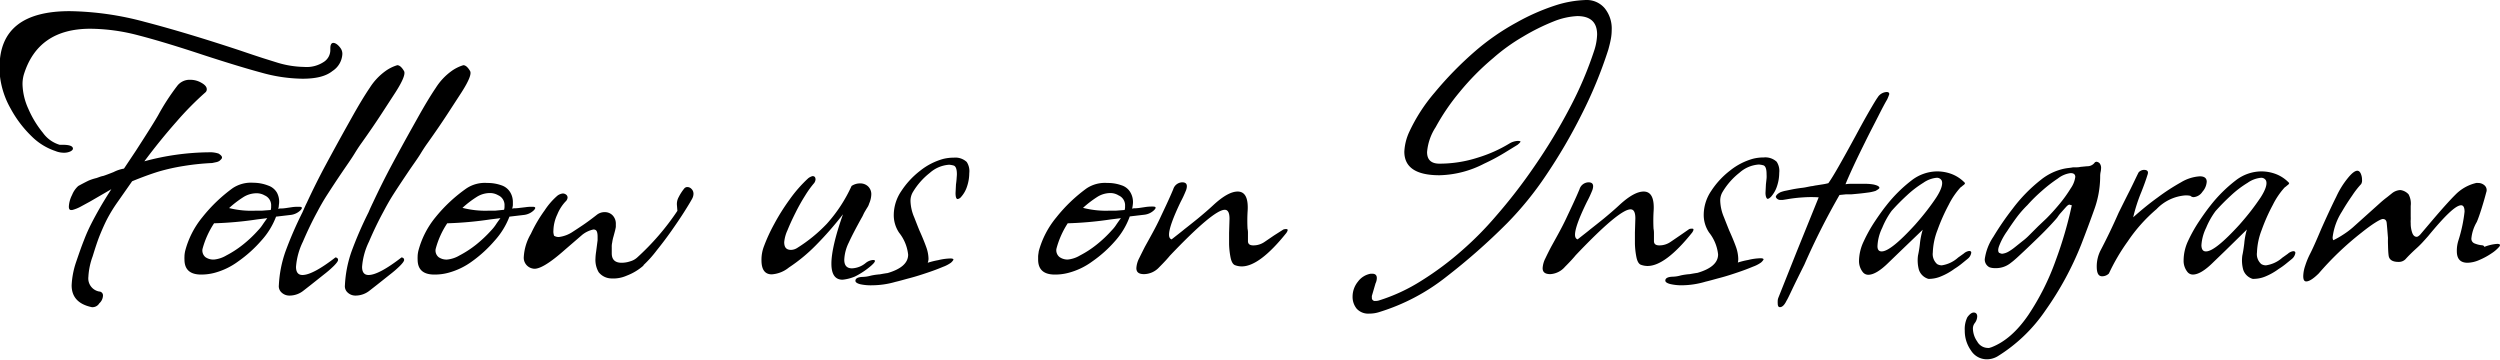 <svg xmlns="http://www.w3.org/2000/svg" viewBox="0 0 466.2 67.04"><g data-name="レイヤー 2"><g data-name="レイヤー 1"><path d="M12 28.48a4.16 4.16 0 01-1.68-.32 11.37 11.37 0 01-4.4-2.72A21.28 21.28 0 012 20.28a16 16 0 01-2-6 3.53 3.53 0 01-.08-.8V12.4Q0 2.08 13 2.08a56.37 56.37 0 0114 2q7.68 2 17.84 5.36 2.57.88 4.32 1.44l2.56.8a18 18 0 005 .8 5.79 5.79 0 003.76-1 2.63 2.63 0 001.12-2.2V9c0-.64.19-1 .56-1s.88.32 1.36 1a1.78 1.78 0 01.32 1.12A4 4 0 0162 13.24c-1.23 1-3.09 1.44-5.6 1.44a29.3 29.3 0 01-7.6-1.12q-4.16-1.12-10.8-3.28-7.36-2.44-12.16-3.68a35.81 35.81 0 00-9-1.24q-9.76 0-12.4 8.56a6.41 6.41 0 00-.24 1.84 11.67 11.67 0 001.08 4.52A18.61 18.61 0 008 24.76 5.9 5.9 0 0011.12 27h.56q1.92 0 1.92.72c0 .16-.13.32-.4.48a2.67 2.67 0 01-1.2.28zm5.12 28.8q-3.77-.8-3.76-4.08a15.58 15.58 0 01.8-4.24c.53-1.55 1-2.92 1.48-4.12A31.18 31.18 0 0117 41.76q.64-1.27 1.56-2.88c.61-1.07 1.35-2.27 2.2-3.6l-4 2.32-1.84 1a7 7 0 01-1.44.56.16.16 0 00-.12 0 .16.16 0 01-.12 0c-.27 0-.4-.21-.4-.64a5.29 5.29 0 01.6-2.16 4.47 4.47 0 011.16-1.68q1-.55 1.92-1A9.16 9.16 0 0118 33.2l.56-.2a4.14 4.14 0 01.72-.2q.72-.24 1.92-.72a6.63 6.63 0 011.92-.64l2.24-3.36q3.36-5.2 4.16-6.64A42 42 0 0133 16.08a2.9 2.9 0 012.48-1.2 4.08 4.08 0 012.08.56q1 .56 1 1.2a.76.76 0 01-.32.64 57.21 57.21 0 00-5.32 5.4q-3.08 3.48-6 7.4a47.43 47.43 0 0112-1.68 5.07 5.07 0 011.84.24c.43.27.64.51.64.72s-.16.37-.48.64a1.64 1.64 0 01-.6.24l-.76.16a46.17 46.17 0 00-5.36.56A37.21 37.21 0 0029.56 32q-2.2.68-4.92 1.8l-2.8 4a28.34 28.34 0 00-1.84 3c-.48.93-.93 1.95-1.36 3s-.88 2.44-1.36 4a13 13 0 00-.8 3.84 2.48 2.48 0 002 2.72.72.72 0 01.72.8 2 2 0 01-.68 1.4 1.48 1.48 0 01-1.4.72zm20.4-6.08c-2.08 0-3.12-.93-3.12-2.8a5.41 5.41 0 010-.56q0-.41.12-1a16.44 16.44 0 013.24-6.36 28.88 28.88 0 015.64-5.4 6.15 6.15 0 013.84-1 7.6 7.6 0 012.76.52 3 3 0 011.64 1.32 3.56 3.56 0 01.36 2.32q0 .32-.12.72a1.31 1.31 0 01.52-.08 7.29 7.29 0 00.92-.08l1.08-.16a7.62 7.62 0 011.08-.08h.32c.59 0 .65.23.2.68a3.1 3.1 0 01-1.8.84l-2.72.32a14 14 0 01-2.76 4.48 23.93 23.93 0 01-4.32 3.88 13.11 13.11 0 01-4.4 2.12 9.75 9.75 0 01-2.48.32zm2.4-2.8a5.56 5.56 0 002.28-.76 19 19 0 003.08-2 22.68 22.68 0 002.88-2.72 6.72 6.72 0 00.8-1c.27-.4.56-.81.88-1.24l-1.92.24a66.77 66.77 0 01-8 .72 16.35 16.35 0 00-2.16 4.8 1.61 1.61 0 00.56 1.52 2.6 2.6 0 001.6.44zm7.84-9.12h1.16l1.56-.12a2.1 2.1 0 00.08-.72 2 2 0 00-1.2-2 3 3 0 00-1.6-.4 4.63 4.63 0 00-2.44.76 19.24 19.24 0 00-2.6 2 17.1 17.1 0 005.04.48zM54 55.12a2.1 2.1 0 01-1.48-.56A1.57 1.57 0 0152 53.2a22.09 22.09 0 011.24-6.32 70.34 70.34 0 013.16-7.28l.44-1c.13-.29.25-.55.36-.76q1.75-3.77 3.6-7.2t3.68-6.72l1.12-2c1.28-2.29 2.4-4.15 3.36-5.56a11.26 11.26 0 012.88-3.08 7.49 7.49 0 012.24-1.12c.42 0 .85.37 1.28 1.12q.39.8-1.6 3.92l-2.6 4q-1.56 2.4-3.72 5.44c-.27.37-.71 1-1.32 2s-1.43 2.15-2.44 3.64-1.89 2.84-2.64 4-1.36 2.25-1.84 3.16q-1.44 2.64-2.72 5.64a12.89 12.89 0 00-1.28 4.68c0 1 .4 1.52 1.2 1.52q1.92 0 6.16-3.28.48.07.48.48c0 .21-.27.59-.8 1.12a19.46 19.46 0 01-1.8 1.56l-2.52 2-1.28 1a4.16 4.16 0 01-2.64.96zm12.32 0a2.1 2.1 0 01-1.48-.56 1.57 1.57 0 01-.52-1.36 22.09 22.09 0 011.24-6.32 70.34 70.34 0 013.16-7.28c.16-.37.3-.71.44-1s.25-.55.36-.76q1.76-3.77 3.6-7.2t3.68-6.72l1.12-2c1.28-2.29 2.4-4.15 3.36-5.56a11.26 11.26 0 012.88-3.08 7.49 7.49 0 012.24-1.12c.42 0 .85.37 1.28 1.12q.39.8-1.6 3.92l-2.6 4q-1.56 2.4-3.72 5.44c-.27.37-.71 1-1.32 2S77 30.75 76 32.24s-1.9 2.84-2.64 4-1.36 2.29-1.84 3.2q-1.44 2.64-2.72 5.64a12.89 12.89 0 00-1.28 4.68c0 1 .4 1.52 1.2 1.52q1.92 0 6.16-3.28.48.07.48.48c0 .21-.27.59-.8 1.12a19.46 19.46 0 01-1.8 1.56l-2.52 2-1.28 1a4.2 4.2 0 01-2.64.96zM81 51.2c-2.08 0-3.12-.93-3.12-2.8a5.41 5.41 0 010-.56q0-.41.12-1a16.44 16.44 0 013.24-6.36A28.33 28.33 0 0187 35.12a6.15 6.15 0 013.84-1 7.64 7.64 0 012.68.44 3 3 0 011.64 1.32 3.51 3.51 0 01.48 1.84v.48c0 .21-.07.45-.12.72a1.27 1.27 0 01.52-.08 7.45 7.45 0 00.92-.08l1.04-.12a7.41 7.41 0 011-.08h.32c.58 0 .65.23.2.68a3.16 3.16 0 01-1.8.84L95 40.4a14.34 14.34 0 01-2.76 4.48A23.93 23.93 0 0188 48.76a13.29 13.29 0 01-4.44 2.12 9.75 9.75 0 01-2.56.32zm2.4-2.8a5.56 5.56 0 002.28-.76 19.45 19.45 0 003.08-2 24.11 24.11 0 002.88-2.72 7.43 7.43 0 00.8-1c.26-.4.56-.81.88-1.24l-1.92.24a67 67 0 01-8 .72 15.84 15.84 0 00-2.16 4.8 1.59 1.59 0 00.56 1.52 2.58 2.58 0 001.64.44zm7.84-9.12h1.16l1.6-.16a2.1 2.1 0 00.08-.72 2 2 0 00-1.2-2 3 3 0 00-1.6-.4 4.61 4.61 0 00-2.44.76 18.64 18.64 0 00-2.6 2 17.1 17.1 0 005.04.52zm22.68 12.64a3.09 3.09 0 01-2.28-1.16 4.56 4.56 0 01-.6-2.52 10.68 10.68 0 01.12-1.28c.08-.59.17-1.31.28-2.16v-.64c0-.75-.14-1.17-.4-1.28a.68.68 0 00-.4-.08 5 5 0 00-2.08 1l-.88.76-2.32 2c-2.94 2.61-4.94 3.79-6 3.52a2.05 2.05 0 01-1.68-2.24A9.55 9.55 0 0199 43.6a26.27 26.27 0 012.56-4.36 13.15 13.15 0 012.4-2.76 2.07 2.07 0 011-.4 1 1 0 01.72.32.69.69 0 01.16.48 1.15 1.15 0 01-.4.72 7.9 7.9 0 00-1.52 2.4 7.4 7.4 0 00-.72 3 2.15 2.15 0 000 .4 3.8 3.8 0 00.12.56 1.66 1.66 0 00.88.24 5.91 5.91 0 002.64-1c.42-.27 1-.65 1.76-1.16s1.65-1.16 2.72-2a2.31 2.31 0 011.44-.48 2 2 0 011.48.6 2.22 2.22 0 01.6 1.64v.44c0 .19-.07.41-.12.68-.11.43-.22.83-.32 1.2a7.46 7.46 0 00-.24 1.12 3.22 3.22 0 00-.08.84v1.16c0 1.17.61 1.76 1.84 1.76a5.09 5.09 0 001.64-.28 3.18 3.18 0 001.24-.68 46.8 46.8 0 007.52-8.72l-.08-1a2.64 2.64 0 01.32-1.56 9 9 0 011-1.56.76.76 0 01.64-.32 1.08 1.08 0 01.76.36 1.25 1.25 0 01.36.92 2 2 0 01-.24.88c-.32.59-.83 1.43-1.52 2.52s-1.5 2.28-2.4 3.56-1.82 2.48-2.72 3.6a21.2 21.2 0 01-2.44 2.72v.08a10.27 10.27 0 01-3.12 1.88 6.21 6.21 0 01-2.96.52zm43.2.24c-1.39 0-2.08-1-2.08-3s.72-5.15 2.16-9.2a63.18 63.18 0 01-5.08 5.8 31 31 0 01-5 4.12 5.66 5.66 0 01-3.2 1.28q-1.92 0-1.92-2.64a7 7 0 01.48-2.64 31.34 31.34 0 011.88-4.08 39.49 39.49 0 012.92-4.64 25.08 25.08 0 013.44-3.92 2.33 2.33 0 01.8-.4c.37 0 .56.21.56.64a1.38 1.38 0 01-.24.64 17.74 17.74 0 00-1.68 2.32 36.1 36.1 0 00-1.84 3.28c-.59 1.17-1.08 2.25-1.48 3.24a6.67 6.67 0 00-.6 2.2c0 1 .42 1.44 1.28 1.44a2.28 2.28 0 001.2-.4 28.28 28.28 0 005.44-4.44 27.55 27.55 0 004.64-7.08 2.81 2.81 0 011.6-.48 2.11 2.11 0 011.48.56 2 2 0 01.6 1.52 4.61 4.61 0 01-.4 1.68 2.55 2.55 0 01-.28.64c-.14.21-.28.45-.44.72a6.28 6.28 0 00-.4.76 5.32 5.32 0 01-.32.6c-1 1.81-1.8 3.33-2.36 4.56a7.93 7.93 0 00-.84 3.2c0 1.07.48 1.6 1.44 1.6a4.28 4.28 0 002.56-1 2.53 2.53 0 011.36-.56q.87 0-.36 1.08a14.55 14.55 0 01-3 2 8 8 0 01-2.32.6z"/><path d="M162.63 53.2a9.17 9.17 0 01-2.23-.2c-.59-.16-.88-.37-.88-.64 0-.43.42-.67 1.27-.72a6.09 6.09 0 001.61-.24 11.72 11.72 0 011.67-.24c.59-.11 1.07-.19 1.45-.24 2.55-.75 3.83-1.89 3.83-3.44a7.91 7.91 0 00-1.68-4.08 5.83 5.83 0 01-1-3.36 8 8 0 011.4-4.4 15.46 15.46 0 013.52-3.8 12.06 12.06 0 014.28-2.2 8.3 8.3 0 012-.24 3.1 3.1 0 012.4.8 3.09 3.09 0 01.48 2.08 7.84 7.84 0 01-.4 2.44 5.4 5.4 0 01-1.12 2 1.06 1.06 0 01-.64.4c-.26 0-.4-.37-.4-1.12l.08-1.6c.06-.43.1-.8.12-1.12s.05-.59.05-.8c0-.91-.19-1.44-.57-1.6a4.15 4.15 0 00-.87-.16 6 6 0 00-3.61 1.52 13 13 0 00-3.12 3.52 3.19 3.19 0 00-.48 1.76 8.29 8.29 0 00.69 3c.45 1.15.78 2 1 2.52.53 1.17.94 2.19 1.23 3a6.84 6.84 0 01.44 2.24 2.22 2.22 0 01-.15.72 14.46 14.46 0 011.93-.48 10.46 10.46 0 012.31-.32c.38 0 .56.08.56.24a2.24 2.24 0 01-.48.56 6.19 6.19 0 01-1.47.76q-1.24.53-2.88 1.08c-1.1.37-2.18.72-3.25 1s-2 .56-2.72.72a15.83 15.83 0 01-4.37.64zm34.08-2c-2.08 0-3.12-.93-3.12-2.8v-.56c0-.27.07-.59.12-1a16.72 16.72 0 013.29-6.32 28.88 28.88 0 015.64-5.4 6.15 6.15 0 013.84-1 7.57 7.57 0 012.68.44 2.92 2.92 0 011.64 1.32 3.56 3.56 0 01.44 2.32 6 6 0 01-.12.72 1.31 1.31 0 01.52-.08 7.29 7.29 0 00.92-.08l1.08-.16a7.62 7.62 0 011.08-.08h.28c.59 0 .66.23.2.68a3.1 3.1 0 01-1.8.84l-2.72.32a14 14 0 01-2.68 4.52 23.28 23.28 0 01-4.32 3.88 13.11 13.11 0 01-4.44 2.12 9.69 9.69 0 01-2.53.32zm2.4-2.8a5.47 5.47 0 002.28-.76 18.58 18.58 0 003.08-2 22.68 22.68 0 002.88-2.72 6.14 6.14 0 00.8-1c.27-.4.56-.81.88-1.24l-1.92.24a66.6 66.6 0 01-8 .72A16.35 16.35 0 00197 46.4a1.63 1.63 0 00.56 1.52 2.6 2.6 0 001.55.48zm7.89-9.12h1.16l1.56-.12a1.86 1.86 0 00.08-.72 2 2 0 00-1.2-2A2.92 2.92 0 00207 36a4.63 4.63 0 00-2.44.76 19.89 19.89 0 00-2.6 2 17.1 17.1 0 005.04.52zm6.35 11.84c-1 0-1.44-.37-1.44-1.12a4.59 4.59 0 01.52-1.84Q213 47 213.51 46c1-1.81 2-3.57 2.8-5.28s1.68-3.52 2.48-5.44a1.8 1.8 0 011.68-1.28q1.2 0 .72 1.44-.48 1.2-1 2.16-2.19 4.56-2.19 6.16c0 .48.16.77.48.88l1.68-1.32c.37-.29.59-.47.64-.52q1.13-.88 2.52-2c.93-.77 2-1.67 3.08-2.68q2.64-2.4 4.4-2.4 2.16 0 1.84 3.92a29.22 29.22 0 000 3 3.66 3.66 0 01.08.92v1.4c0 .53.32.8 1 .8a3.64 3.64 0 002.08-.64l1.76-1.2 1.76-1.12a1.47 1.47 0 01.56-.08q.48 0 0 .72-5 6.24-8.32 6.24a3.62 3.62 0 01-1.28-.24c-.37-.16-.64-.63-.8-1.4a14.82 14.82 0 01-.28-2.52v-2.08l.08-2.64c0-1.12-.29-1.68-.88-1.68q-2.09 0-10.24 8.56c-.43.53-1.09 1.25-2 2.16a3.9 3.9 0 01-2.81 1.28zm42 7.36a2.9 2.9 0 01-2.36-.92 3.48 3.48 0 01-.76-2.28 4.41 4.41 0 011-2.76 3.73 3.73 0 012.4-1.48h.24c.59 0 .88.27.88.8a2.3 2.3 0 01-.24 1l-.56 1.92-.12.4a1.17 1.17 0 000 .32.56.56 0 00.64.64 2.17 2.17 0 00.64-.08 33.22 33.22 0 008-3.72 57 57 0 007.64-5.72 60.85 60.85 0 006.16-6.24 99.87 99.87 0 007.24-9.36 103.4 103.4 0 006.56-10.84 68.21 68.21 0 004.64-10.92 10.56 10.56 0 00.48-2.8q0-3.43-3.68-3.44a13.48 13.48 0 00-4.44 1A39.34 39.34 0 00284 6.84a35 35 0 00-5.56 4 47.18 47.18 0 00-6.28 6.36 40.23 40.23 0 00-4.44 6.52 10 10 0 00-1.6 4.64c0 1.44.77 2.16 2.32 2.16a23.27 23.27 0 007.12-1.12 25.78 25.78 0 005.92-2.64 3.3 3.3 0 011.52-.48q.72 0 .48.24 0 .07-.48.48l-2.48 1.52a36.73 36.73 0 01-3.76 2 18.94 18.94 0 01-8.32 2.16q-6.56 0-6.56-4.4a9.91 9.91 0 01.88-3.6 31.84 31.84 0 014.76-7.4 65.8 65.8 0 017.64-7.8 44 44 0 017.64-5.28 40.09 40.09 0 017.27-3.2 20.6 20.6 0 015.68-1 4.39 4.39 0 013.48 1.52 6 6 0 011.32 4.08 9.16 9.16 0 01-.16 1.68c-.11.59-.27 1.25-.48 2a81.58 81.58 0 01-5 12.12 100.64 100.64 0 01-6.6 11.28 61.3 61.3 0 01-7.24 8.92l-.08.08a116.81 116.81 0 01-11.36 10 38.14 38.14 0 01-12.32 6.48 5.91 5.91 0 01-1.96.32zm33.76-7.36c-1 0-1.44-.37-1.44-1.12a4.59 4.59 0 01.52-1.84q.53-1.12 1.08-2.16c1-1.81 2-3.57 2.8-5.28s1.68-3.52 2.48-5.44a1.8 1.8 0 011.68-1.28q1.2 0 .72 1.44-.48 1.2-1 2.16-2.24 4.56-2.24 6.16c0 .48.16.77.48.88l1.68-1.32c.37-.29.59-.47.64-.52q1.13-.88 2.52-2c.93-.77 2-1.67 3.08-2.68q2.64-2.4 4.4-2.4 2.16 0 1.84 3.92a29.22 29.22 0 000 3 4.21 4.21 0 01.08.92v1.4c0 .53.32.8 1 .8a3.64 3.64 0 002.08-.64l1.76-1.2 1.73-1.2a1.43 1.43 0 01.56-.08q.48 0 0 .72-5 6.24-8.32 6.24a3.62 3.62 0 01-1.28-.24c-.37-.16-.64-.63-.8-1.4a14.82 14.82 0 01-.28-2.52v-2.08l.08-2.64c0-1.12-.29-1.68-.88-1.68Q302 39 293.83 47.6c-.43.53-1.09 1.25-2 2.16a3.9 3.9 0 01-2.72 1.36z"/><path d="M313.67 53.2a9.32 9.32 0 01-2.24-.24c-.58-.16-.88-.37-.88-.64 0-.43.43-.67 1.28-.72a5.92 5.92 0 001.6-.24 11.67 11.67 0 011.68-.24q.88-.16 1.44-.24c2.56-.75 3.84-1.89 3.84-3.44a7.91 7.91 0 00-1.68-4.08 5.83 5.83 0 01-1-3.36 8 8 0 011.4-4.4 15.27 15.27 0 013.52-3.8 11.9 11.9 0 014.28-2.2 8.24 8.24 0 012-.24 3.11 3.11 0 012.4.8 3.09 3.09 0 01.48 2.08 7.84 7.84 0 01-.4 2.44 5.54 5.54 0 01-1.12 2c-.27.27-.48.4-.64.4s-.4-.37-.4-1.12l.08-1.6c.05-.43.09-.8.12-1.12s0-.59 0-.8c0-.91-.19-1.44-.56-1.6a4.21 4.21 0 00-.88-.16 6 6 0 00-3.6 1.52 13 13 0 00-3.12 3.52 3.11 3.11 0 00-.48 1.76 8.46 8.46 0 00.68 3c.45 1.15.79 2 1 2.52.53 1.17.95 2.19 1.24 3a7.11 7.11 0 01.44 2.24 2.54 2.54 0 01-.08.72 14.6 14.6 0 011.92-.48 10.62 10.62 0 012.32-.32c.37 0 .56.08.56.24a2.24 2.24 0 01-.48.56 6.13 6.13 0 01-1.48.76q-1.25.53-2.88 1.08c-1.09.37-2.17.72-3.24 1s-2 .56-2.72.72a15.88 15.88 0 01-4.4.68zm18.24 4.08c-.27 0-.4-.24-.4-.72a2.82 2.82 0 010-.44q0-.28.12-.6l3.44-8.64 4.08-10.08a21 21 0 00-2.8 0 26.54 26.54 0 00-3.12.36l-.76.12a2.82 2.82 0 01-.44 0 .88.88 0 01-.88-.56c.05-.32.35-.61.88-.88a5.85 5.85 0 011-.28l1.36-.28q.89-.16 1.56-.24a8.75 8.75 0 001-.16l.8-.16c.27 0 .59-.11 1-.16l1-.16a10.59 10.59 0 001.2-.24q.65-.89 1.92-3.12c.85-1.49 1.95-3.47 3.28-5.92 1.07-2 1.93-3.53 2.6-4.68s1.13-1.91 1.4-2.28a2.08 2.08 0 011.68-1c.32 0 .48.13.48.4a8.35 8.35 0 01-.4 1c-.32.53-.85 1.52-1.6 3s-1.55 3-2.4 4.72-1.63 3.31-2.32 4.8-1.17 2.59-1.44 3.28a5 5 0 01.92-.08h2.96c.51 0 1 .07 1.32.12.75.16 1.12.37 1.12.64 0 .11-.24.29-.72.56a7.74 7.74 0 01-1.52.32c-.75.11-1.73.21-3 .32h-1l-1.2.12a133.43 133.43 0 00-6.56 13c-1 2-1.79 3.6-2.32 4.72s-.85 1.79-1 2c-.44.92-.87 1.2-1.24 1.2zm28-5.28a1.17 1.17 0 01-.32 0 2.08 2.08 0 01-.32-.12 2.62 2.62 0 01-1.44-1.6 6.8 6.8 0 01-.16-2.64 20.07 20.07 0 00.36-2.24 13.71 13.71 0 01.52-2.56l-4.08 3.92-2.24 2.16q-2.33 2.32-3.84 2.32a1.29 1.29 0 01-1-.48 3.31 3.31 0 01-.72-2.16 8.63 8.63 0 01.88-3.6 27.27 27.27 0 012.08-3.72q1.2-1.8 2.16-3a26.41 26.41 0 014.68-4.64 7.92 7.92 0 014.76-1.68 7.77 7.77 0 012.68.48 6.66 6.66 0 012.44 1.6l.08.08c0 .16-.13.32-.4.48a1.72 1.72 0 01-.28.24 1.16 1.16 0 00-.2.16 14.21 14.21 0 00-2.16 3.2 35.19 35.19 0 00-2.08 4.68 12.67 12.67 0 00-.88 4.2 2.48 2.48 0 00.8 2.16 1.69 1.69 0 00.88.24 5.82 5.82 0 002.89-1.32 2.84 2.84 0 01.36-.28l.84-.6a1.94 1.94 0 011-.48c.27 0 .4.11.4.32a1.75 1.75 0 01-.64 1.12l-1.08.88a13 13 0 01-1.4 1 11.61 11.61 0 01-2.48 1.4 5.79 5.79 0 01-2.09.48zm-9-5.12q1.68 0 6.24-5c.8-.91 1.52-1.77 2.16-2.6s1.23-1.64 1.76-2.44c1-1.55 1.28-2.61 1-3.2a1 1 0 00-1-.48 5.17 5.17 0 00-2.4.92 19.34 19.34 0 00-3.08 2.36 40.31 40.31 0 00-2.84 2.88 14.9 14.9 0 00-1.75 3.16 8.56 8.56 0 00-.88 3.28c-.05.75.22 1.12.75 1.12zM370.47 67a3.47 3.47 0 01-2.92-1.64 6.29 6.29 0 01-1.16-3.72 5 5 0 01.48-2.48c.43-.59.83-.88 1.2-.88s.64.24.64.72a2.13 2.13 0 01-.48 1.28 1.63 1.63 0 00-.32 1 4.33 4.33 0 00.8 2.4 2.29 2.29 0 001.92 1.2 1.17 1.17 0 00.32 0l.4-.12q3.76-1.44 6.88-6a46 46 0 005.12-10.2 75 75 0 003-10.28l-.32-.08q-.24-.16-.72.36c-.32.35-.64.72-1 1.12s-.53.68-.64.84-.57.68-1.24 1.4-1.45 1.52-2.36 2.4-1.81 1.75-2.72 2.6-1.68 1.59-2.35 2.08a4.38 4.38 0 01-3 1 2.93 2.93 0 01-1-.16 1.61 1.61 0 01-.88-1.52 9.79 9.79 0 011.6-4.16 52.76 52.76 0 013.6-5.24 28.82 28.82 0 015.28-5.4 10.35 10.35 0 014.4-2.08c.27-.05.53-.09.8-.12s.53-.07.8-.12h.72a2.8 2.8 0 00.64-.08l1.24-.12a1.7 1.7 0 001.48-.76l.24-.08a.94.94 0 01.64.32 1.39 1.39 0 01.24 1 3.1 3.1 0 01-.08.6 4.13 4.13 0 00-.08.84V33a18.22 18.22 0 01-1.12 6.12c-.75 2.11-1.55 4.25-2.4 6.44a58.53 58.53 0 01-6.68 12.32 29.57 29.57 0 01-8.92 8.56 3.91 3.91 0 01-2.05.56zm2.4-19.84a1.14 1.14 0 00.48.16 3 3 0 001.2-.4 9 9 0 001.16-.8l1.4-1.12a11.17 11.17 0 001.28-1.12l1.68-1.68 1.52-1.44q1.13-1.12 2.4-2.64a24.78 24.78 0 002.16-3A4.82 4.82 0 00387 33c0-.48-.29-.72-.88-.72a4.82 4.82 0 00-2.36 1 26.44 26.44 0 00-3 2.32 29.3 29.3 0 00-2.68 2.64 19.86 19.86 0 00-2 2.28c-.61.83-1.21 1.69-1.8 2.6a12.25 12.25 0 00-1.44 2.64c-.29.72-.29 1.24.03 1.44zM392 51.52c-.7 0-1-.61-1-1.84a6.56 6.56 0 01.72-3c1.23-2.35 2.34-4.67 3.36-7 .69-1.39 1.35-2.72 2-4s1.18-2.45 1.72-3.52a1.38 1.38 0 011-.48c.69 0 .91.32.64 1-.11.37-.26.81-.44 1.32s-.41 1.11-.68 1.8a30.16 30.16 0 00-1.52 4.72c1.49-1.33 3-2.57 4.6-3.72a38.53 38.53 0 014.31-2.8 7.73 7.73 0 013.52-1.12c.85 0 1.28.35 1.28 1a3.1 3.1 0 01-.8 1.88 2.17 2.17 0 01-1.6 1 .86.86 0 01-.64-.24 3.82 3.82 0 00-1-.08 8.29 8.29 0 00-5.32 2.56 29.44 29.44 0 00-5.36 6 37.06 37.06 0 00-3.52 6 1.77 1.77 0 01-1.27.52zm28.39.48a1.12 1.12 0 01-.32 0 1.75 1.75 0 01-.32-.12 2.62 2.62 0 01-1.44-1.6 6.62 6.62 0 01-.16-2.64c.1-.43.23-1.17.36-2.24a13 13 0 01.49-2.6l-4 3.92-2.24 2.16q-2.32 2.32-3.84 2.32a1.28 1.28 0 01-1-.48 3.31 3.31 0 01-.72-2.16A8.63 8.63 0 01408 45a27.27 27.27 0 012.08-3.72q1.2-1.8 2.16-3a26.41 26.41 0 014.68-4.64 7.9 7.9 0 014.76-1.68 7.77 7.77 0 012.68.48 6.66 6.66 0 012.44 1.6l.08.08c0 .16-.14.32-.4.48a1.72 1.72 0 01-.28.24 1.16 1.16 0 00-.2.16 14.21 14.21 0 00-2.16 3.2 34 34 0 00-2.08 4.68 12.67 12.67 0 00-.88 4.2 2.45 2.45 0 00.8 2.16 1.66 1.66 0 00.88.24 5.82 5.82 0 002.88-1.28 2.84 2.84 0 01.36-.28l.84-.6a1.91 1.91 0 011-.48c.26 0 .4.11.4.32a1.79 1.79 0 01-.64 1.12l-1.08.88a13 13 0 01-1.4 1 11.61 11.61 0 01-2.48 1.4 5.79 5.79 0 01-2.05.44zm-9-5.12q1.68 0 6.24-5c.8-.91 1.52-1.77 2.16-2.6s1.22-1.64 1.76-2.44c1-1.55 1.28-2.61 1-3.2a1 1 0 00-1-.48 5.17 5.17 0 00-2.4.92 18.9 18.9 0 00-3.15 2.4 40.31 40.31 0 00-2.84 2.88 14.46 14.46 0 00-1.76 3.12 8.56 8.56 0 00-.88 3.28c.03.75.29 1.12.83 1.12zm18.68 5.6c-.38 0-.56-.32-.56-1a6.48 6.48 0 01.36-1.92 14.55 14.55 0 01.84-2.08q.72-1.37 2.16-4.8 1.68-3.77 2.8-6a16 16 0 012.16-3.48c.74-.91 1.33-1.36 1.76-1.36.26 0 .48.17.64.52a2.74 2.74 0 01.24 1.16 1.31 1.31 0 01-.16.8 16.1 16.1 0 00-1.68 2.16c-.7 1-1.34 2-1.92 3a11.4 11.4 0 00-1.71 4.68 1.17 1.17 0 000 .32 1 1 0 00.12.32c.64-.32 1.22-.64 1.76-1a14.91 14.91 0 001.84-1.36l4.95-4.44q.79-.72 1.44-1.2l1-.8a2.7 2.7 0 011.52-.56 2.52 2.52 0 011.52.8 3.61 3.61 0 01.4 2.16v2a5.66 5.66 0 010 .6 3.86 3.86 0 000 .6 5.16 5.16 0 00.28 1.8c.18.51.46.76.84.76.16 0 .37-.13.64-.4l2.24-2.64q2.79-3.28 4.32-4.8a8 8 0 013.44-2.08l.44-.12a1.59 1.59 0 01.36 0 1.77 1.77 0 011.24.48 1.17 1.17 0 01.28 1.28c-.22.85-.5 1.83-.84 2.92s-.66 2-.92 2.6a7.4 7.4 0 00-1 3 .93.93 0 00.6 1 4.86 4.86 0 001.2.32c.4 0 .6.16.6.32a8.14 8.14 0 012.4-.56c.53 0 .66.17.4.52a6.72 6.72 0 01-1.44 1.24 13.12 13.12 0 01-2.28 1.24 5.75 5.75 0 01-2.2.52c-1.34 0-2-.72-2-2.16a6.34 6.34 0 01.32-2.08 27.53 27.53 0 001.12-5.28c0-.8-.22-1.2-.64-1.2-1 0-3 1.92-6.16 5.76q-.48.55-1.08 1.2c-.4.43-.84.85-1.32 1.28-.64.59-1.26 1.2-1.84 1.84a1.74 1.74 0 01-1.28.48c-1.12 0-1.74-.4-1.84-1.2s-.1-1.56-.12-2.12 0-.95 0-1.16c-.11-1.39-.19-2.32-.24-2.8s-.3-.72-.72-.72-1.87.85-4 2.56a56.34 56.34 0 00-7.96 7.6c-1.02 1-1.79 1.48-2.32 1.48z"/></g></g></svg>